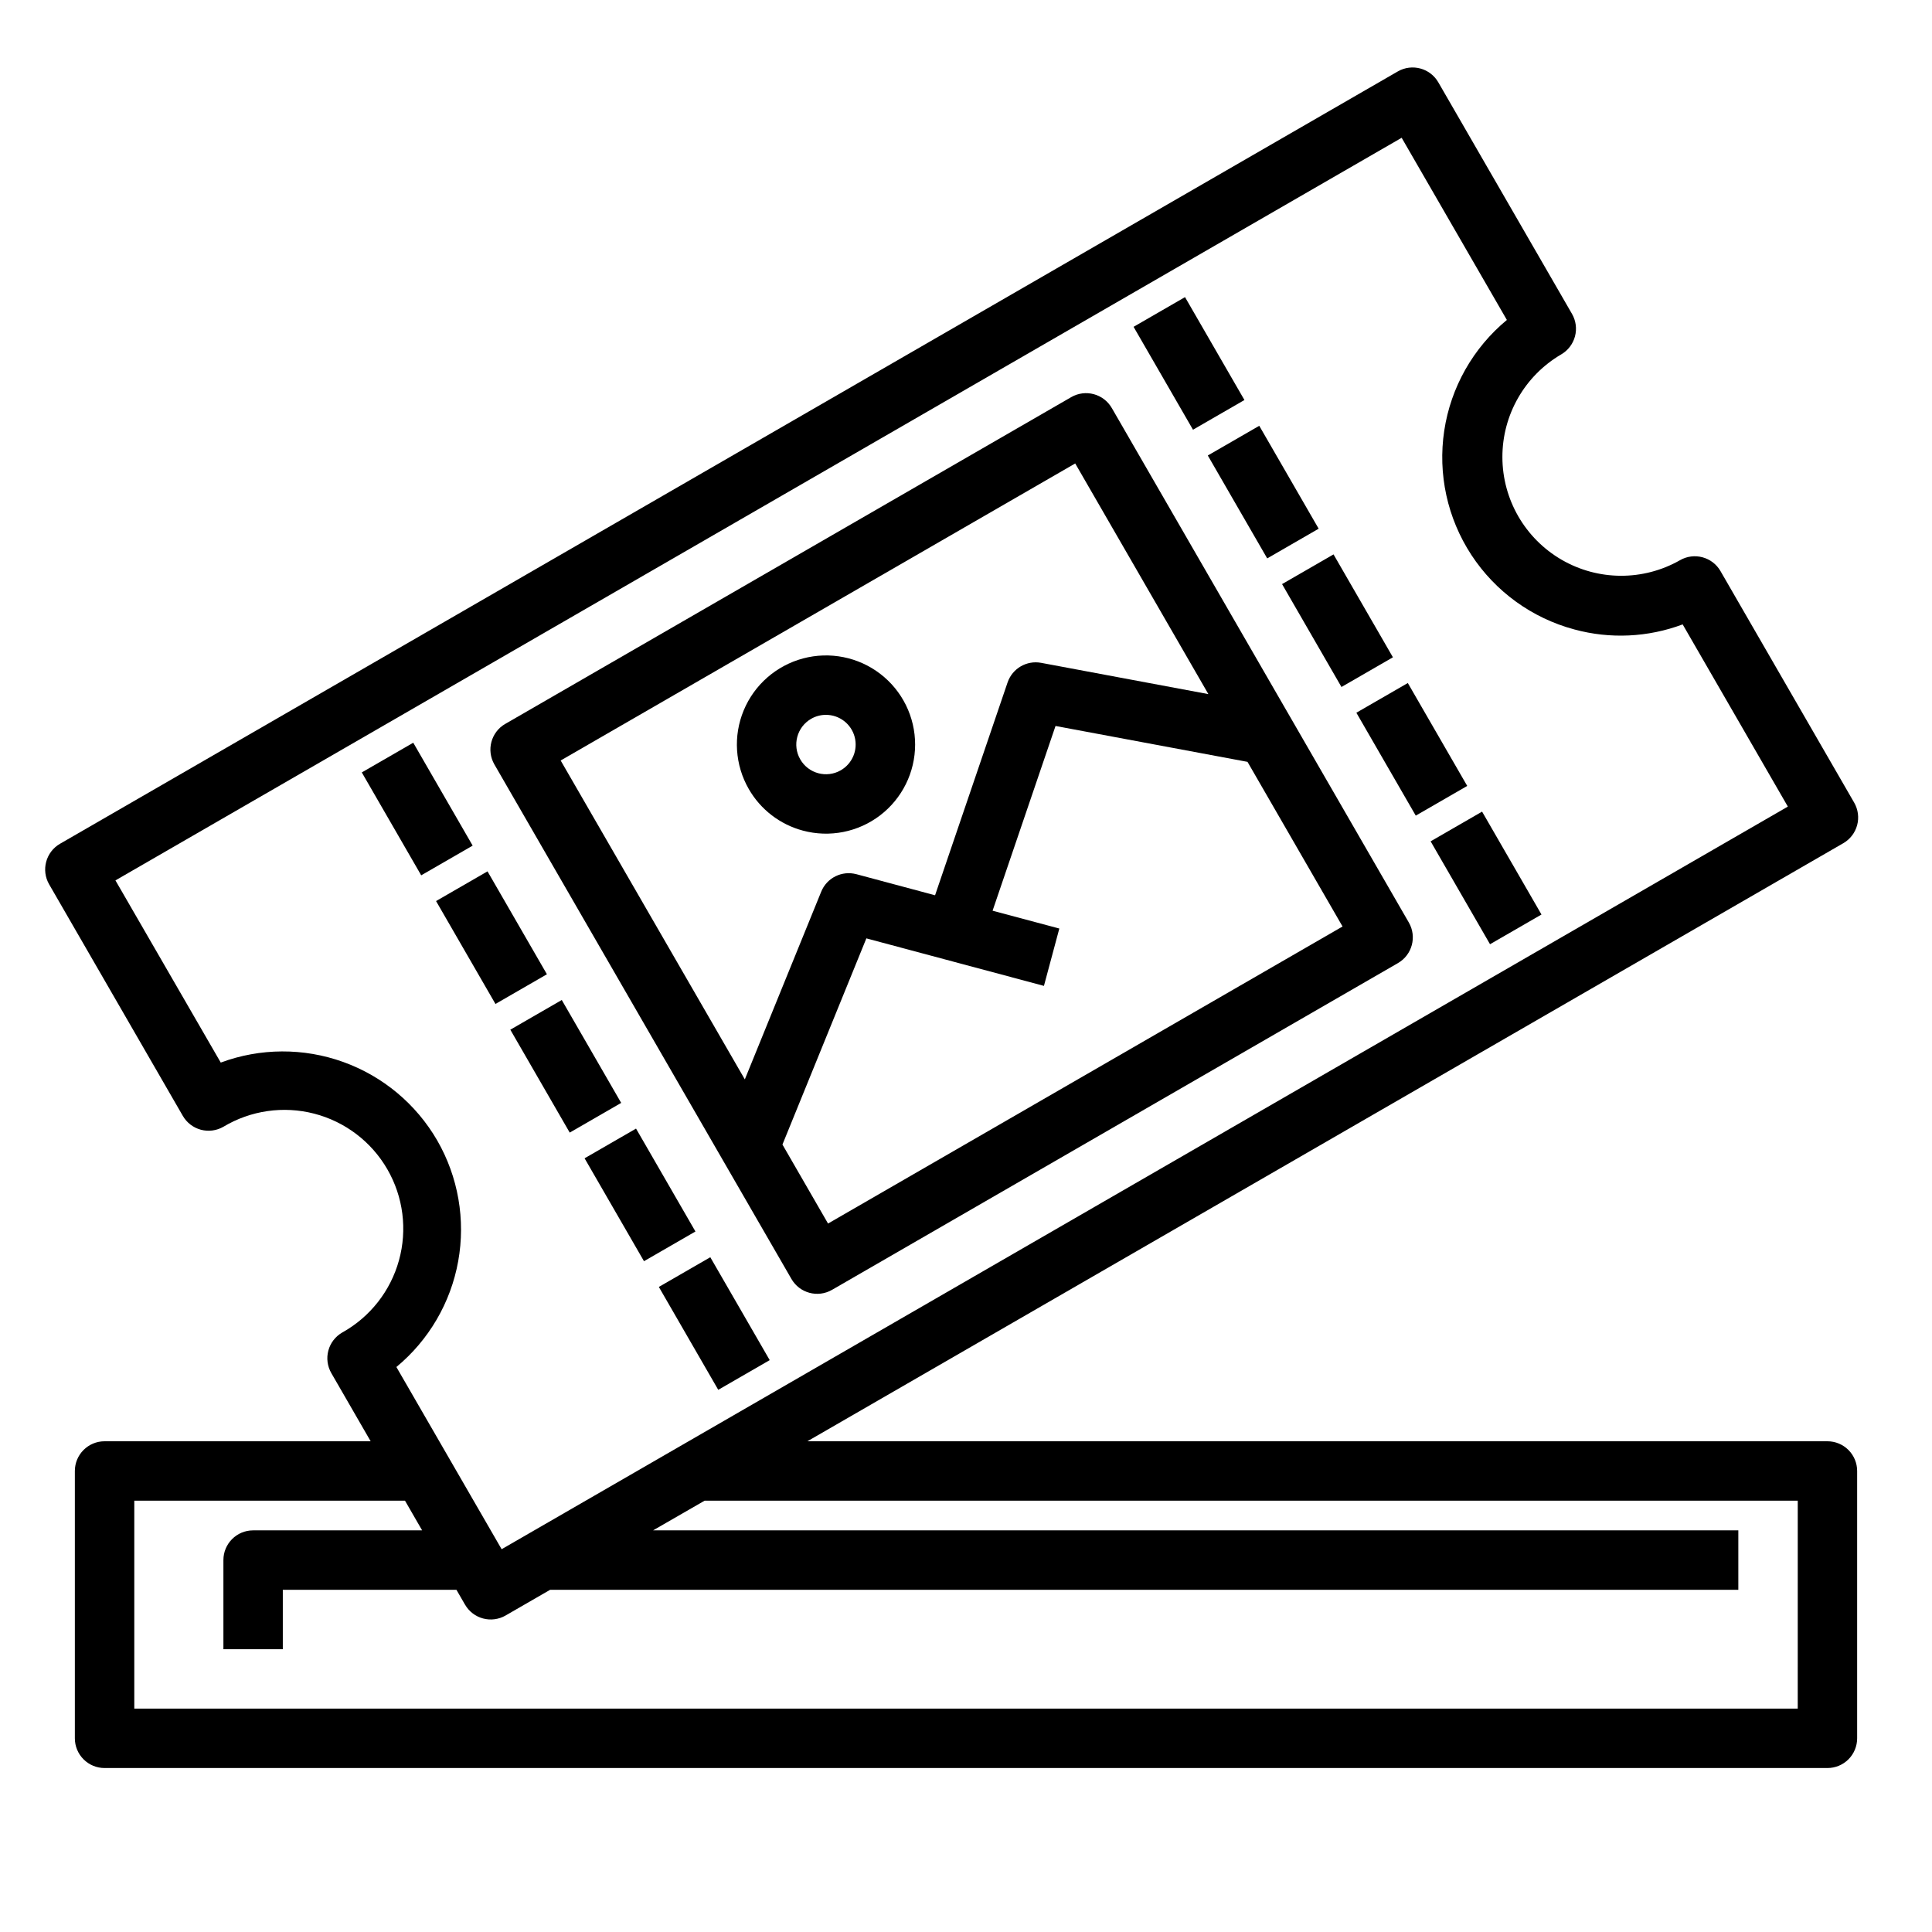 <?xml version="1.0" encoding="UTF-8"?>
<!-- Uploaded to: SVG Repo, www.svgrepo.com, Generator: SVG Repo Mixer Tools -->
<svg fill="#000000" width="800px" height="800px" version="1.1" viewBox="144 144 512 512" xmlns="http://www.w3.org/2000/svg">
 <g>
  <path d="m239.88 348.7 13.637-7.871 15.742 27.27-13.637 7.871z"/>
  <path d="m259.56 382.79 13.637-7.871 15.742 27.27-13.637 7.871z"/>
  <path d="m279.24 416.88 13.637-7.871 15.742 27.27-13.637 7.871z"/>
  <path d="m298.92 450.96 13.637-7.871 15.742 27.27-13.637 7.871z"/>
  <path d="m318.6 485.05 13.637-7.871 15.742 27.27-13.637 7.871z"/>
  <path d="m444.41 230.61 13.633-7.871 15.746 27.27-13.633 7.871z"/>
  <path d="m464.08 264.71 13.637-7.871 15.742 27.27-13.637 7.871z"/>
  <path d="m483.76 298.79 13.637-7.871 15.742 27.27-13.637 7.871z"/>
  <path d="m503.45 332.88 13.637-7.871 15.742 27.27-13.637 7.871z"/>
  <path d="m523.13 366.96 13.637-7.871 15.742 27.27-13.637 7.871z"/>
  <path d="m353.74 482.94c2.176 3.766 6.988 5.055 10.754 2.883l149.98-86.594c3.766-2.172 5.055-6.988 2.883-10.754l-78.719-136.35h-0.004c-2.172-3.762-6.988-5.055-10.75-2.879l-149.98 86.594-0.004-0.004c-3.766 2.176-5.055 6.988-2.879 10.754zm9.699-14.688-12.082-20.934 22.238-54.641 47.059 12.594 4.078-15.199-17.688-4.723 16.68-48.957 50.875 9.508 25.191 43.633zm65.504-201.43 35.289 61.125-44.32-8.289c-3.844-0.715-7.633 1.5-8.895 5.203l-19.215 56.395-20.836-5.582-0.004 0.004c-3.836-1.035-7.84 0.953-9.336 4.637l-20.238 49.734-48.805-84.508z"/>
  <path d="m356.77 364.12c7.09 1.906 14.664 0.406 20.492-4.059 5.828-4.465 9.246-11.387 9.254-18.727 0.008-7.34-3.402-14.27-9.223-18.742-5.82-4.477-13.391-5.988-20.484-4.098-7.094 1.895-12.902 6.981-15.719 13.758-2.816 6.781-2.32 14.484 1.344 20.848 3.121 5.434 8.281 9.402 14.336 11.02zm2.18-29.621c1.195-0.695 2.555-1.059 3.938-1.055 3.562 0 6.68 2.391 7.602 5.832s-0.582 7.074-3.668 8.855c-3.766 2.168-8.574 0.875-10.742-2.887-2.172-3.762-0.887-8.57 2.871-10.746z"/>
  <path d="m628.29 525.95h-270.32l274.52-158.49c1.809-1.043 3.129-2.762 3.672-4.781 0.539-2.016 0.258-4.164-0.785-5.973l-35.426-61.355h0.004c-2.176-3.766-6.988-5.055-10.754-2.883-9.738 5.539-21.68 5.484-31.367-0.137s-15.66-15.965-15.684-27.164c-0.027-11.199 5.898-21.57 15.562-27.234 1.809-1.043 3.129-2.766 3.672-4.785 0.539-2.016 0.254-4.168-0.793-5.977l-35.422-61.355c-2.176-3.766-6.988-5.055-10.754-2.879l-354.51 204.67c-3.766 2.172-5.055 6.988-2.883 10.754l35.426 61.355v-0.004c1.043 1.812 2.762 3.133 4.777 3.676 2.016 0.539 4.168 0.258 5.977-0.785 7.238-4.336 15.914-5.586 24.086-3.469 8.168 2.117 15.145 7.426 19.363 14.734 4.223 7.309 5.332 16.004 3.082 24.137-2.25 8.137-7.668 15.027-15.043 19.129-1.812 1.043-3.133 2.762-3.672 4.781-0.543 2.019-0.258 4.168 0.789 5.977l10.422 18.059h-70.516c-4.348 0-7.875 3.527-7.875 7.875v70.848c0 2.086 0.832 4.09 2.309 5.566 1.477 1.477 3.477 2.305 5.566 2.305h456.58c2.086 0 4.09-0.828 5.566-2.305 1.473-1.477 2.305-3.481 2.305-5.566v-70.848c0-2.09-0.832-4.09-2.305-5.566-1.477-1.477-3.481-2.309-5.566-2.309zm-368.41-79.703c-5.586-9.66-14.414-17.031-24.914-20.812s-22-3.727-32.465 0.156l-27.906-48.277 340.86-196.8 27.883 48.277c-8.949 7.406-14.859 17.848-16.598 29.332-1.734 11.484 0.82 23.207 7.184 32.93 6.359 9.719 16.078 16.754 27.301 19.758 9.469 2.574 19.508 2.106 28.699-1.34l27.875 48.285-340.86 196.8-27.891-48.285c8.598-7.121 14.398-17.051 16.379-28.031 1.98-10.984 0.02-22.316-5.547-31.992zm360.54 150.55h-440.83v-55.105h71.738l4.543 7.871h-44.793c-4.348 0-7.871 3.523-7.871 7.871v23.617h15.742v-15.742h46.012l2.273 3.938 0.004-0.004c1.043 1.809 2.762 3.129 4.777 3.668 2.016 0.543 4.164 0.258 5.973-0.785l11.809-6.816h314.88v-15.746h-287.61l13.668-7.871h289.69z"/>
 </g>
</svg>